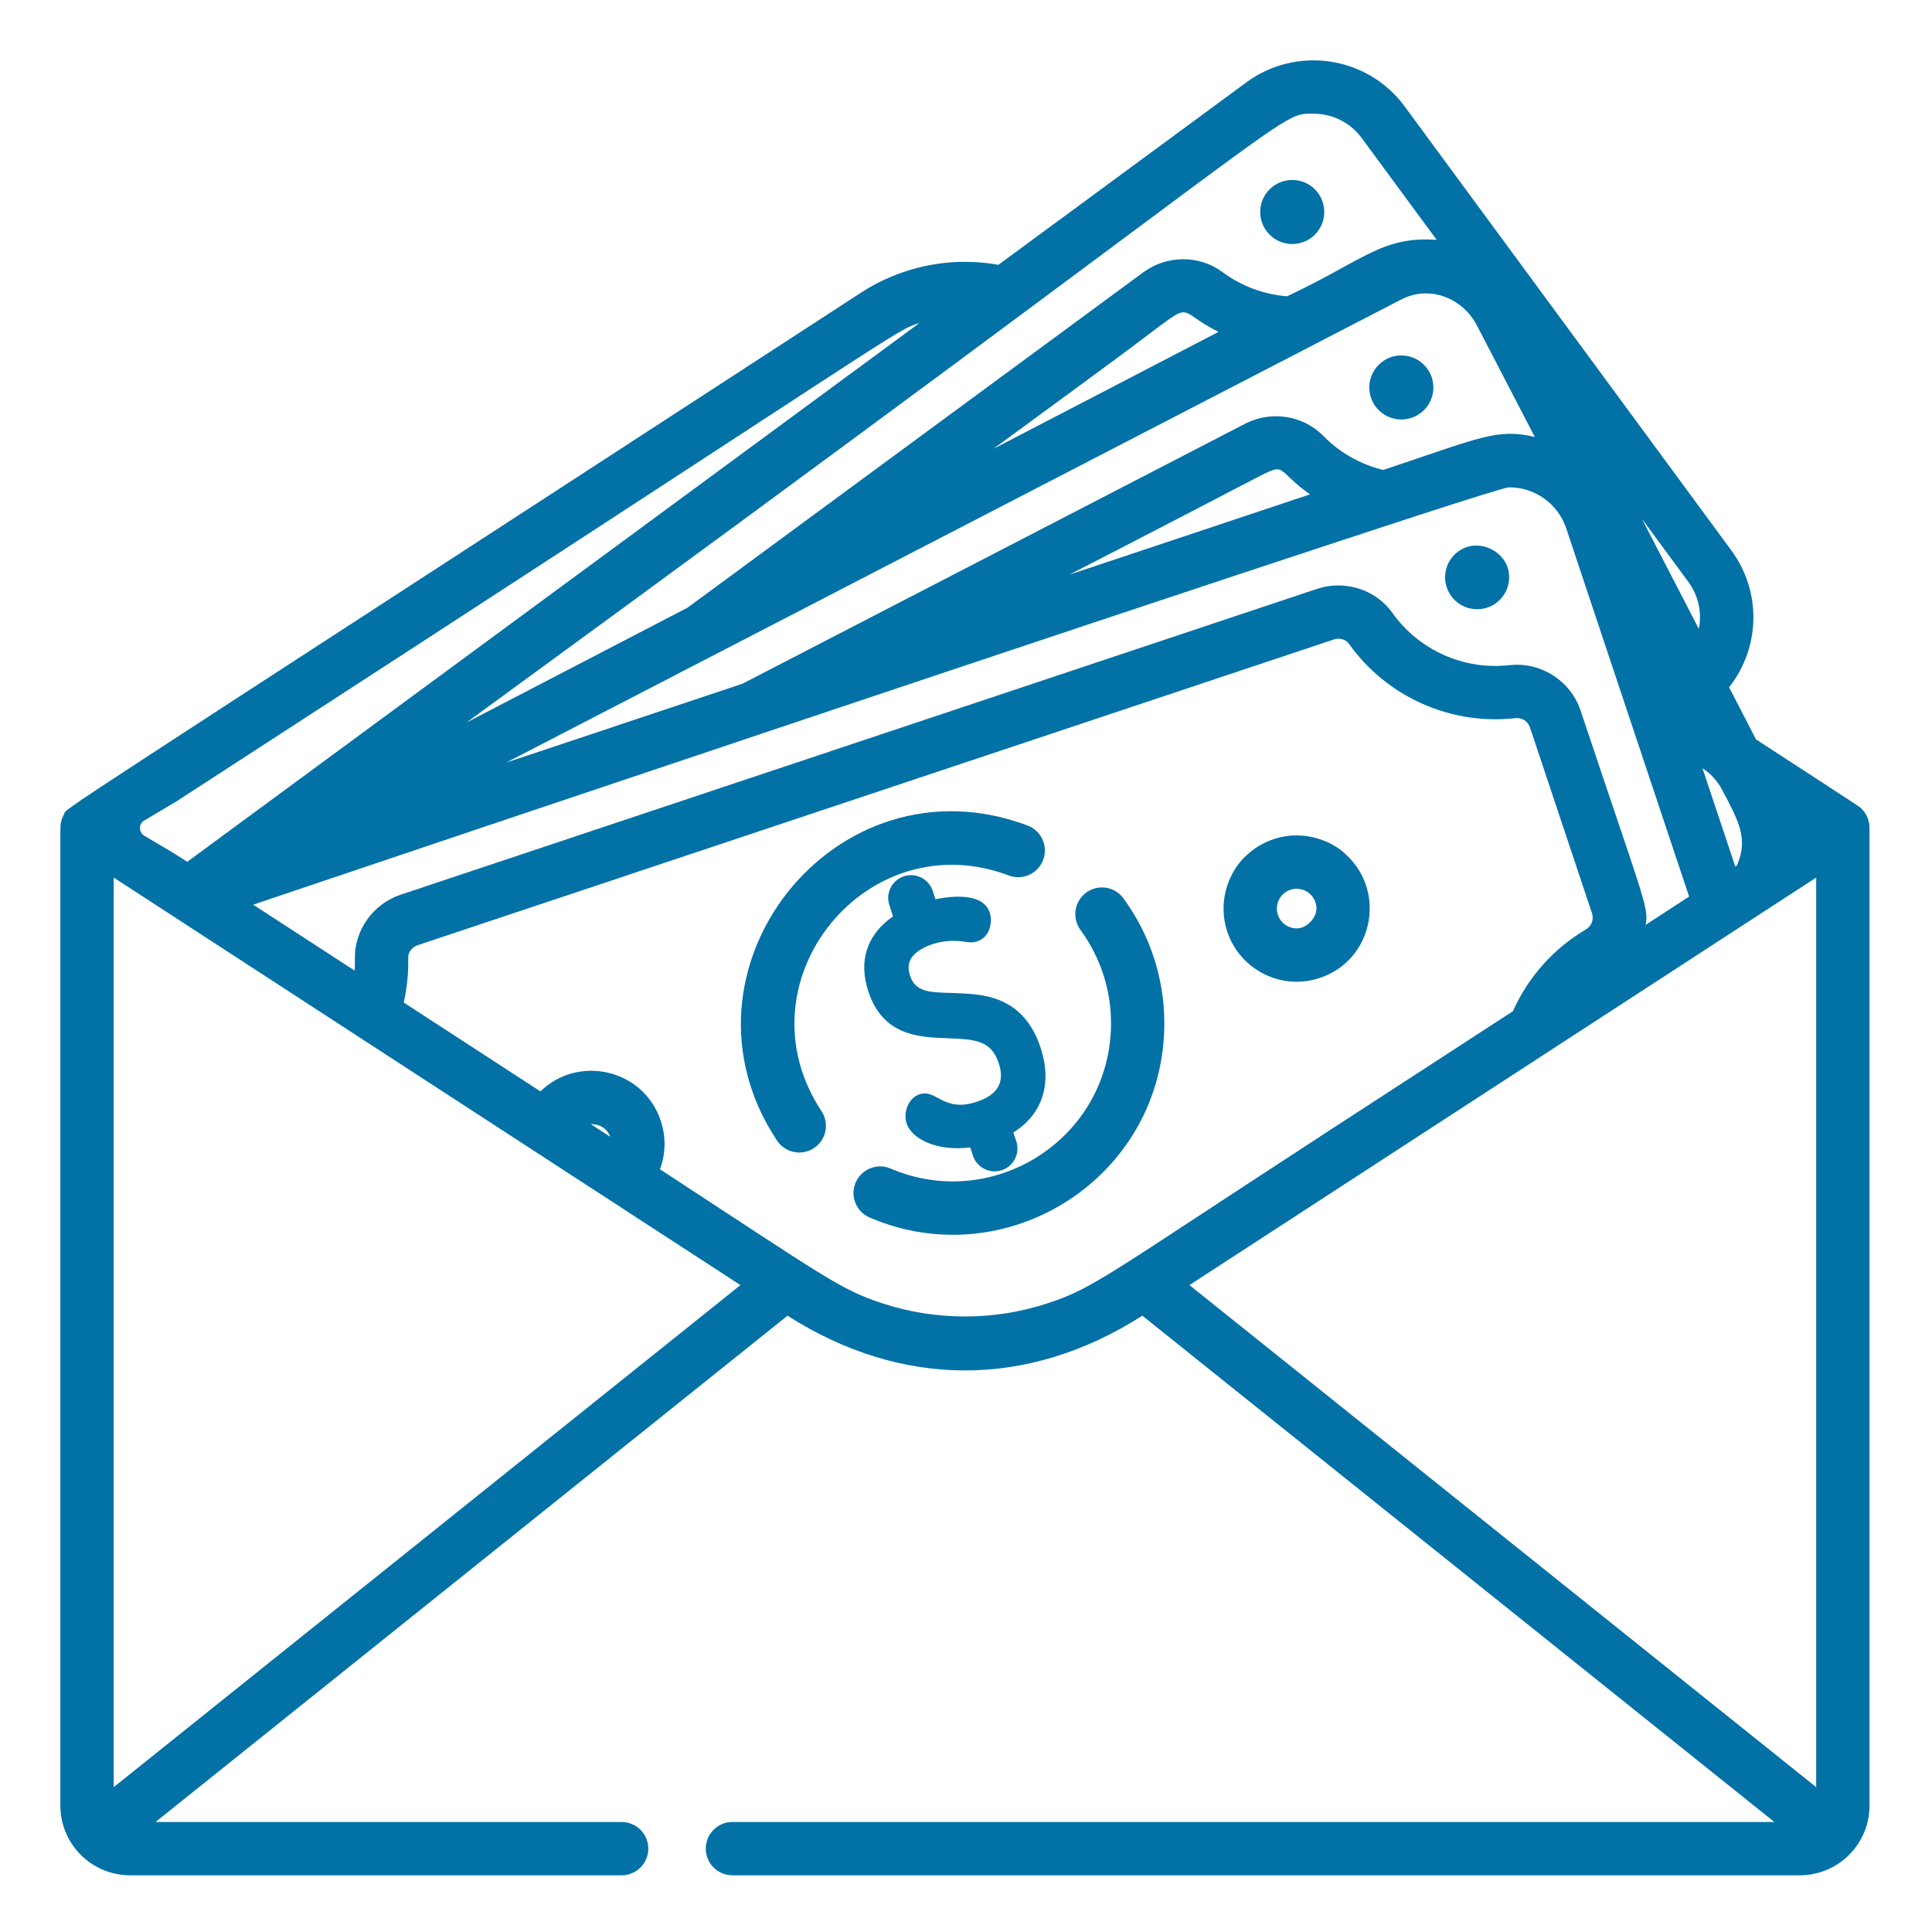 <svg width="32" height="32" viewBox="0 0 32 32" fill="none" xmlns="http://www.w3.org/2000/svg">
<path d="M24.969 9.394C24.876 9.116 24.512 8.942 24.226 9.089C23.995 9.205 23.878 9.477 23.963 9.729C24.052 9.997 24.341 10.157 24.634 10.064C24.912 9.972 25.062 9.67 24.969 9.394Z" fill="#0271A6"/>
<path d="M17.233 17.346C16.965 16.543 16.352 16.472 15.942 16.455L15.943 16.454C15.493 16.428 15.181 16.483 15.075 16.164C15.028 16.024 15.045 15.915 15.13 15.823C15.266 15.675 15.601 15.54 15.961 15.596C16.037 15.607 16.109 15.619 16.184 15.593C16.401 15.521 16.444 15.268 16.392 15.113C16.286 14.796 15.811 14.831 15.494 14.894L15.448 14.754C15.382 14.556 15.167 14.449 14.969 14.515C14.772 14.581 14.665 14.795 14.731 14.993L14.792 15.178C14.359 15.476 14.214 15.917 14.384 16.426C14.628 17.157 15.218 17.179 15.693 17.197C16.143 17.214 16.414 17.224 16.542 17.609C16.647 17.923 16.528 18.133 16.178 18.249C15.625 18.434 15.514 18.03 15.228 18.126C15.039 18.189 14.959 18.436 15.016 18.607C15.101 18.863 15.515 19.075 16.07 19.005L16.116 19.143C16.181 19.341 16.396 19.448 16.594 19.382C16.791 19.316 16.899 19.102 16.833 18.904L16.784 18.758C17.268 18.455 17.433 17.944 17.233 17.346Z" fill="#0271A6"/>
<path d="M22.303 14.163C22.12 13.979 21.808 13.837 21.477 13.837C21.185 13.837 20.892 13.944 20.663 14.152C20.438 14.345 20.266 14.681 20.266 15.049C20.266 15.873 21.074 16.46 21.86 16.198C22.742 15.903 22.964 14.78 22.303 14.163ZM21.477 15.377C21.294 15.377 21.149 15.228 21.149 15.049C21.149 14.866 21.298 14.721 21.477 14.721C21.66 14.721 21.805 14.87 21.805 15.049C21.805 15.191 21.656 15.377 21.477 15.377Z" fill="#0271A6"/>
<path d="M23.21 6.948C23.503 6.948 23.741 6.711 23.741 6.418C23.741 6.125 23.503 5.887 23.21 5.887C22.917 5.887 22.68 6.125 22.68 6.418C22.68 6.711 22.917 6.948 23.21 6.948Z" fill="#0271A6"/>
<path d="M21.404 4.042C21.697 4.042 21.934 3.804 21.934 3.511C21.934 3.218 21.697 2.981 21.404 2.981C21.111 2.981 20.873 3.218 20.873 3.511C20.873 3.804 21.111 4.042 21.404 4.042Z" fill="#0271A6"/>
<path d="M17.021 13.674C13.838 12.473 10.995 16.071 12.871 18.893C13.007 19.096 13.281 19.15 13.483 19.015C13.686 18.88 13.741 18.606 13.606 18.403C13.585 18.371 13.564 18.339 13.545 18.306C12.266 16.198 14.374 13.62 16.709 14.501C16.937 14.587 17.192 14.471 17.278 14.243C17.364 14.015 17.249 13.76 17.021 13.674Z" fill="#0271A6"/>
<path d="M18.608 14.88C18.465 14.683 18.188 14.64 17.991 14.784C17.794 14.928 17.752 15.204 17.895 15.401C18.227 15.855 18.402 16.395 18.402 16.946C18.402 18.846 16.464 20.087 14.752 19.355C14.528 19.259 14.268 19.363 14.172 19.587C14.076 19.811 14.181 20.071 14.405 20.167C16.695 21.147 19.285 19.485 19.285 16.946C19.285 16.2 19.045 15.478 18.608 14.88Z" fill="#0271A6"/>
<path d="M27.975 14.846L27.975 14.846C27.976 14.849 27.976 14.849 27.975 14.846Z" fill="#0271A6"/>
<path d="M30.835 13.398C30.807 13.368 31.035 13.514 29.085 12.247L28.639 11.383C29.152 10.735 29.187 9.809 28.674 9.113L23.265 1.762C22.653 0.93 21.477 0.751 20.644 1.364C20.594 1.4 18.885 2.659 16.537 4.386C15.343 4.176 14.49 4.699 14.265 4.845C0.333 13.903 1.133 13.351 1.057 13.493C1.021 13.559 1 13.633 1 13.71V29.907C1 30.543 1.518 31.061 2.155 31.061H10.296C10.54 31.061 10.738 30.863 10.738 30.619C10.738 30.375 10.54 30.178 10.296 30.178H2.576L13.044 21.792C14.917 22.987 17.005 23.015 18.921 21.792L29.389 30.178H12.131C11.887 30.178 11.69 30.375 11.69 30.619C11.69 30.863 11.887 31.061 12.131 31.061H29.81C30.447 31.061 30.965 30.543 30.965 29.907V13.71C30.965 13.594 30.916 13.477 30.835 13.398ZM28.524 13.082C28.805 13.611 28.956 13.892 28.772 14.327V14.328C28.771 14.33 28.77 14.333 28.769 14.335C28.759 14.341 28.75 14.348 28.742 14.353C28.451 13.48 28.196 12.718 28.199 12.725C28.336 12.814 28.448 12.937 28.524 13.082ZM27.963 9.636C28.135 9.87 28.191 10.153 28.138 10.416L27.195 8.593L27.963 9.636ZM25.941 8.749C26.128 9.311 26.827 11.404 27.012 11.959V11.96C27.061 12.106 26.802 11.331 27.977 14.85C27.686 15.04 27.449 15.194 27.255 15.32C27.323 15.047 27.201 14.833 26.179 11.768C26.014 11.275 25.518 10.958 25 11.017C24.246 11.102 23.504 10.771 23.063 10.152C22.787 9.764 22.274 9.601 21.816 9.753C21.201 9.958 9.191 13.966 8.635 14.152L8.602 14.163L6.636 14.819C6.178 14.971 5.866 15.411 5.878 15.886C5.879 15.95 5.878 16.013 5.874 16.076C5.521 15.847 5.78 16.016 4.193 14.984C7.668 13.811 17.886 10.374 22.331 8.915C22.332 8.915 22.335 8.914 22.337 8.914C22.73 8.783 23.09 8.666 23.408 8.563C23.41 8.562 23.412 8.561 23.415 8.56C24.357 8.254 24.939 8.072 24.99 8.072C25.42 8.067 25.805 8.344 25.941 8.749ZM17.712 9.518C18.831 8.943 20.797 7.923 20.803 7.917C21.331 7.645 21.112 7.775 21.698 8.188C20.646 8.539 23.176 7.696 17.712 9.518ZM24.461 5.388L25.421 7.237C24.796 7.092 24.534 7.242 22.91 7.784C22.531 7.691 22.189 7.497 21.917 7.219C21.579 6.874 21.046 6.799 20.623 7.018C20.622 7.018 20.621 7.019 20.618 7.021C20.612 7.024 12.304 11.322 12.297 11.325L8.384 12.631L19.333 6.966H19.333C20.094 6.572 23.047 5.044 23.206 4.962C23.698 4.708 24.236 4.955 24.461 5.388ZM16.454 7.434C16.776 7.199 18.866 5.667 18.904 5.629C19.815 4.951 19.453 5.137 20.183 5.497C20.177 5.5 19.361 5.925 19.355 5.927H19.355C19.349 5.93 18.461 6.392 18.455 6.395C17.662 6.806 16.818 7.244 16.454 7.434ZM21.754 1.883C22.059 1.883 22.36 2.022 22.554 2.286L23.796 3.973C22.888 3.907 22.572 4.321 21.316 4.908C20.928 4.875 20.56 4.738 20.247 4.506C19.865 4.221 19.327 4.223 18.937 4.51C17.986 5.21 11.918 9.676 11.388 10.065L7.727 11.967C21.791 1.707 21.137 1.883 21.754 1.883ZM2.39 13.59L2.931 13.268C15.337 5.228 14.759 5.512 15.232 5.348C14.441 5.93 3.899 13.687 3.102 14.274C2.722 14.03 2.863 14.127 2.39 13.842C2.294 13.785 2.294 13.646 2.39 13.59ZM1.883 29.601V14.535C5.453 16.857 10.339 20.032 10.343 20.036H10.344C10.35 20.042 10.298 20.007 12.264 21.285L1.883 29.601ZM9.786 18.62C9.92 18.615 10.056 18.684 10.105 18.827C9.996 18.757 9.889 18.687 9.786 18.62ZM17.348 21.588H17.348C16.473 21.875 15.506 21.88 14.617 21.588H14.617C13.917 21.359 13.679 21.162 10.931 19.367C10.931 19.366 10.932 19.366 10.932 19.365C11.026 19.114 11.033 18.831 10.944 18.563C10.657 17.703 9.577 17.466 8.951 18.077C7.857 17.365 7.151 16.907 6.687 16.605C6.742 16.365 6.767 16.117 6.761 15.864C6.759 15.773 6.822 15.688 6.916 15.656C19.761 11.37 21.648 10.74 22.095 10.591C22.189 10.56 22.291 10.59 22.344 10.665C22.971 11.544 24.027 12.015 25.099 11.895C25.207 11.882 25.307 11.945 25.341 12.048C25.354 12.086 26.366 15.121 26.369 15.128C26.403 15.23 26.361 15.34 26.267 15.395C25.728 15.712 25.312 16.186 25.064 16.738V16.739C25.063 16.742 25.062 16.744 25.061 16.747C24.432 17.156 23.444 17.797 21.86 18.827V18.828C18.326 21.126 18.114 21.338 17.348 21.588ZM19.701 21.285C19.711 21.278 24.81 17.963 30.082 14.535V29.601L19.701 21.285Z" fill="#0271A6"/>
</svg>
